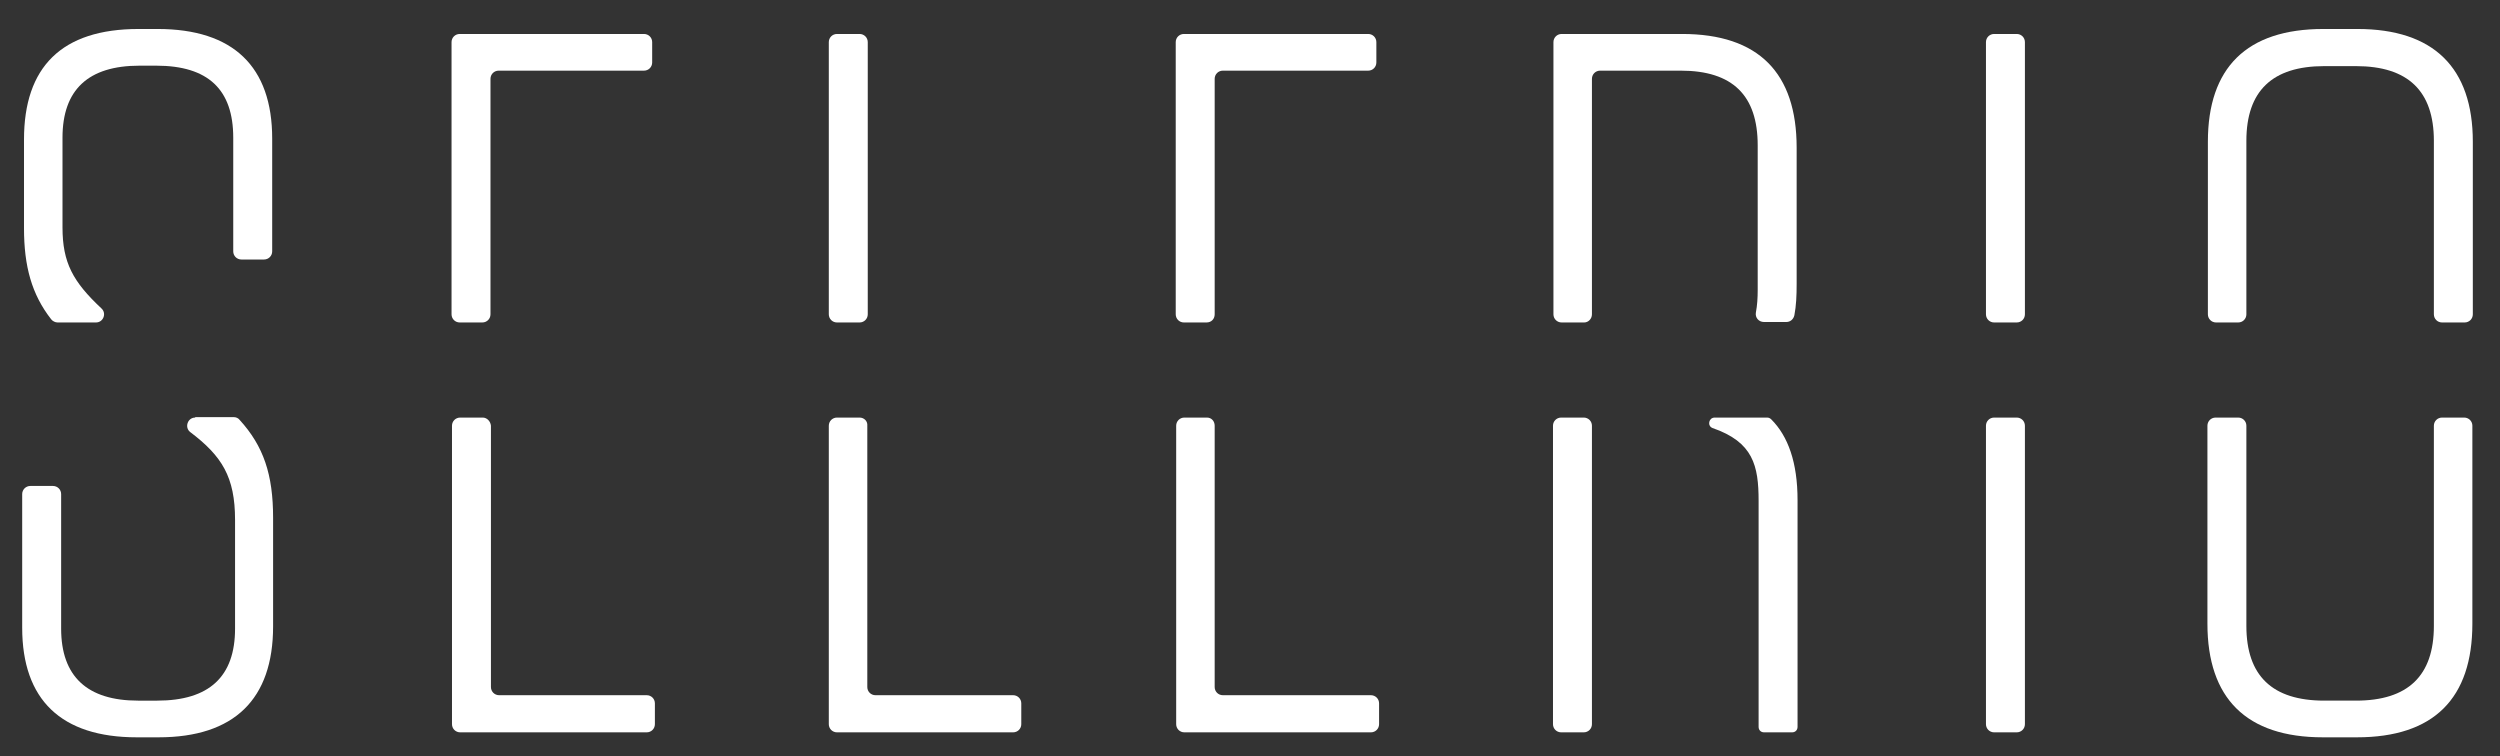 <?xml version="1.0" encoding="utf-8"?>
<!-- Generator: Adobe Illustrator 22.1.0, SVG Export Plug-In . SVG Version: 6.00 Build 0)  -->
<svg version="1.1" id="Layer_1" xmlns="http://www.w3.org/2000/svg" xmlns:xlink="http://www.w3.org/1999/xlink" x="0px" y="0px"
	 viewBox="0 0 552 167" style="enable-background:new 0 0 552 167;" xml:space="preserve">
<rect x="0" y="0" width="552" height="167" fill="#333333" stroke="none"/>
<style type="text/css">
	.st0{fill:#FFFFFF;}
</style>
<g>
	<path class="st0" d="M191.6,69.4V9.3c0-1-0.8-1.8-1.8-1.8h-5c-1,0-1.8,0.8-1.8,1.8v60.1c0,1,0.8,1.8,1.8,1.8h5
		C190.8,71.2,191.6,70.4,191.6,69.4z"/>
	<path class="st0" d="M108.3,69.4v-52c0-1,0.8-1.8,1.8-1.8h32.1c1,0,1.8-0.8,1.8-1.8V9.3c0-1-0.8-1.8-1.8-1.8h-40.7
		c-1,0-1.8,0.8-1.8,1.8v60.1c0,1,0.8,1.8,1.8,1.8h5C107.5,71.2,108.3,70.4,108.3,69.4z"/>
	<path class="st0" d="M21.2,71.2c1.6,0,2.4-2,1.2-3.1c-6.3-5.9-8.6-10.1-8.6-17.9V30.4c0-10.6,5.7-15.9,17-15.9h3.7
		c11.5,0,17,5.3,17,15.9v25.1c0,1,0.8,1.8,1.8,1.8h5c1,0,1.8-0.8,1.8-1.8V30.6c0-15.9-8.6-24.2-25.3-24.2h-4.2
		c-17,0-25.3,8.4-25.3,24.4v19.6c0,8.4,1.7,14.6,6,20.1c0.3,0.4,0.9,0.7,1.4,0.7H21.2z"/>
	<path class="st0" d="M268.2,69.4v-52c0-1,0.8-1.8,1.8-1.8h32.1c1,0,1.8-0.8,1.8-1.8V9.3c0-1-0.8-1.8-1.8-1.8h-40.7
		c-1,0-1.8,0.8-1.8,1.8v60.1c0,1,0.8,1.8,1.8,1.8h5C267.5,71.2,268.2,70.4,268.2,69.4z"/>
	<path class="st0" d="M494.2,71.2c1,0,1.8-0.8,1.8-1.8V31.1c0-11,5.7-16.5,17.2-16.5h7c11.5,0,17.2,5.5,17.2,16.5v38.3
		c0,1,0.8,1.8,1.8,1.8h5c1,0,1.8-0.8,1.8-1.8V31.3c0-16.3-8.6-24.9-25.5-24.9H513c-17,0-25.5,8.6-25.5,24.9v38.1
		c0,1,0.8,1.8,1.8,1.8H494.2z"/>
	<path class="st0" d="M447.1,69.4V9.3c0-1-0.8-1.8-1.8-1.8h-5c-1,0-1.8,0.8-1.8,1.8v60.1c0,1,0.8,1.8,1.8,1.8h5
		C446.3,71.2,447.1,70.4,447.1,69.4z"/>
	<path class="st0" d="M351.5,69.4v-52c0-1,0.8-1.8,1.8-1.8h17.8c11.5,0,17,5.5,17,16.5V64c0,1.8-0.1,3.4-0.4,5
		c-0.2,1.1,0.6,2.1,1.8,2.1h4.9c0.9,0,1.6-0.6,1.8-1.5c0.4-2.1,0.5-4.3,0.5-6.9V32.6c0-16.5-8.4-25.1-25.3-25.1h-26.6
		c-1,0-1.8,0.8-1.8,1.8v60.1c0,1,0.8,1.8,1.8,1.8h5C350.7,71.2,351.5,70.4,351.5,69.4z"/>
	<path class="st0" d="M43.1,92.2c-1.7,0-2.4,2.2-1.1,3.2l0,0c7,5.3,9.9,9.9,9.9,19.4v24c0,10.6-5.7,15.9-17.2,15.9h-4.2
		c-11.2,0-17-5.3-17-15.9v-29.7c0-1-0.8-1.8-1.8-1.8h-5c-1,0-1.8,0.8-1.8,1.8v29.5c0,15.9,8.6,24.2,25.3,24.2H35
		c16.7,0,25.3-8.4,25.3-24.5v-24c0-9.5-2.1-15.8-7.4-21.6c-0.3-0.4-0.8-0.6-1.3-0.6h-8.5V92.2z"/>
	<path class="st0" d="M378.6,92.2c-1.3,0-1.7,1.8-0.5,2.3c9,3.1,10.2,8.3,10.2,16.1v49.9c0,0.7,0.5,1.2,1.2,1.2h6.2
		c0.7,0,1.2-0.5,1.2-1.2v-50.1c0-8.3-2.1-14.1-5.8-17.8c-0.2-0.2-0.5-0.4-0.9-0.4C390.2,92.2,378.6,92.2,378.6,92.2z"/>
	<path class="st0" d="M438.5,94v65.9c0,1,0.8,1.8,1.8,1.8h5c1,0,1.8-0.8,1.8-1.8V94c0-1-0.8-1.8-1.8-1.8h-5
		C439.3,92.2,438.5,93,438.5,94z"/>
	<path class="st0" d="M539.2,92.2c-1,0-1.8,0.8-1.8,1.8v44.2c0,11-5.7,16.5-17.2,16.5h-7c-11.5,0-17.2-5.5-17.2-16.5V94
		c0-1-0.8-1.8-1.8-1.8h-5c-1,0-1.8,0.8-1.8,1.8v43.7c0,16.5,8.6,25.1,25.5,25.1h7.5c17,0,25.5-8.6,25.5-25.1V94c0-1-0.8-1.8-1.8-1.8
		H539.2z"/>
	<path class="st0" d="M266.5,92.2h-5c-1,0-1.8,0.8-1.8,1.8v65.9c0,1,0.8,1.8,1.8,1.8h41.2c1,0,1.8-0.8,1.8-1.8v-4.6
		c0-1-0.8-1.8-1.8-1.8H270c-1,0-1.8-0.8-1.8-1.8V94C268.2,93,267.5,92.2,266.5,92.2z"/>
	<path class="st0" d="M189.8,92.2h-5c-1,0-1.8,0.8-1.8,1.8v65.9c0,1,0.8,1.8,1.8,1.8h38.9c1,0,1.8-0.8,1.8-1.8v-4.6
		c0-1-0.8-1.8-1.8-1.8h-30.4c-1,0-1.8-0.8-1.8-1.8V94C191.6,93,190.8,92.2,189.8,92.2z"/>
	<path class="st0" d="M106.6,92.2h-5c-1,0-1.8,0.8-1.8,1.8v65.9c0,1,0.8,1.8,1.8,1.8h41.2c1,0,1.8-0.8,1.8-1.8v-4.6
		c0-1-0.8-1.8-1.8-1.8h-32.6c-1,0-1.8-0.8-1.8-1.8V94C108.3,93,107.5,92.2,106.6,92.2z"/>
	<path class="st0" d="M342.9,94v65.9c0,1,0.8,1.8,1.8,1.8h5c1,0,1.8-0.8,1.8-1.8V94c0-1-0.8-1.8-1.8-1.8h-5
		C343.7,92.2,342.9,93,342.9,94z"/>
</g>
</svg>
